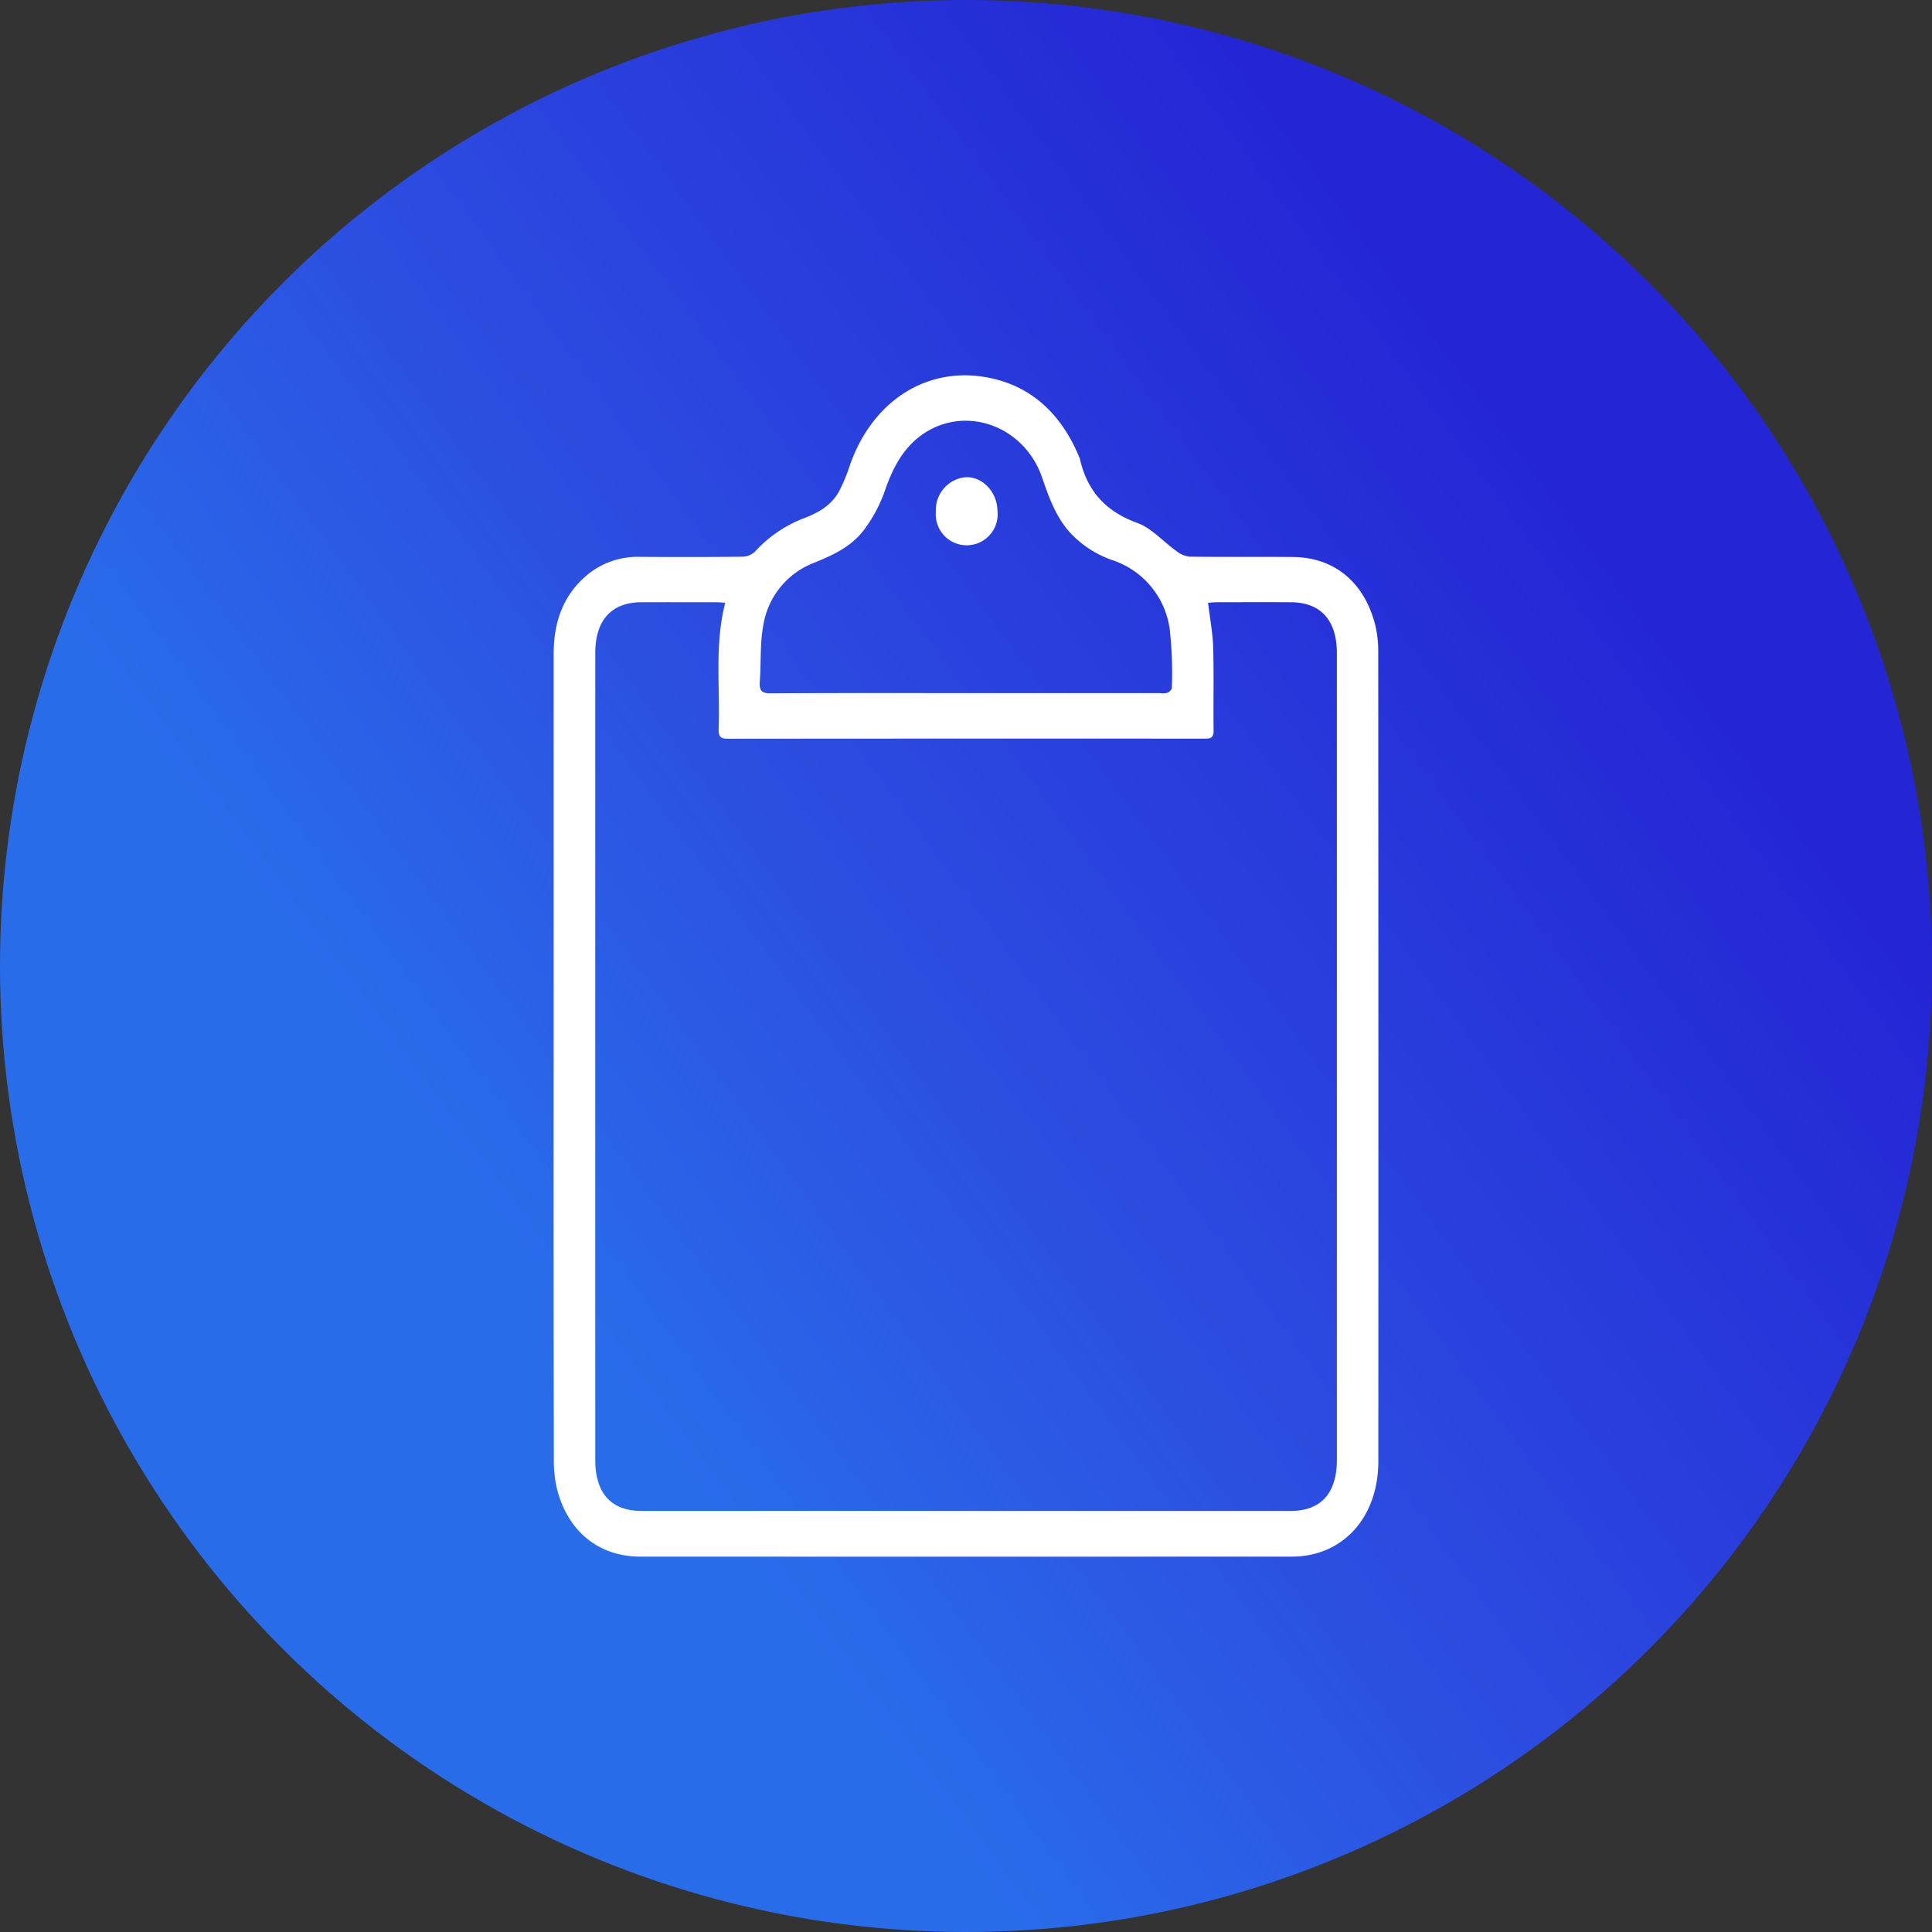 <svg xmlns="http://www.w3.org/2000/svg" xmlns:xlink="http://www.w3.org/1999/xlink" viewBox="0 0 305.139 305.139"><rect x="0" y="0" width="305.139" height="305.139" fill="#333333" stroke="none"/><defs><style>.cls-1{fill:url(#Degradado_sin_nombre_3);}.cls-2{fill:#fff;}</style><linearGradient id="Degradado_sin_nombre_3" x1="8.665" y1="257.939" x2="250.338" y2="80.982" gradientUnits="userSpaceOnUse"><stop offset="0.317" stop-color="#296cea"></stop><stop offset="0.57" stop-color="#2c4ee1"></stop><stop offset="0.995" stop-color="#2426d5"></stop></linearGradient></defs><g id="Capa_2" data-name="Capa 2"><g id="Capa_1-2" data-name="Capa 1"><circle class="cls-1" cx="152.57" cy="152.57" r="152.57"></circle><path class="cls-2" d="M87.446,166.823q0-31.784,0-63.567c0-5.071,1.552-9.308,5.274-12.433a12.486,12.486,0,0,1,8.421-2.87c5.378.029,10.757.036,16.135-.028a2.958,2.958,0,0,0,1.974-.81,20.292,20.292,0,0,1,7.683-5.252c2.248-.848,4.355-1.979,5.62-4.323a26.529,26.529,0,0,0,1.642-3.959c3.425-9.947,11.774-15.613,21.321-14.04,7.048,1.161,12.047,5.6,14.992,12.786a.846.846,0,0,1,.048.136c1.214,5.354,4.337,8.412,9.077,10.13,2.238.812,4.073,2.945,6.132,4.409a4.1,4.1,0,0,0,2.078.917c5.465.076,10.933,0,16.4.055,6.466.066,11.2,3.944,12.937,10.64a17.972,17.972,0,0,1,.5,4.46q.039,63.858.014,127.717c0,8.88-5.619,15.057-13.654,15.06q-51.447.017-102.895,0c-6.557,0-11.458-3.939-13.179-10.709a20.306,20.306,0,0,1-.494-4.9Q87.421,198.534,87.446,166.823Zm27.1-71.624c-.589-.035-.98-.079-1.37-.08-3.968,0-7.936-.019-11.9,0-4.716.025-7.261,2.841-7.261,8.046q-.007,63.718,0,127.435c0,5.226,2.523,8.031,7.244,8.032q51.32.011,102.638,0c4.722,0,7.244-2.806,7.245-8.031q.006-63.717,0-127.435c0-5.205-2.546-8.022-7.26-8.047-3.968-.021-7.936-.008-11.9,0-.419,0-.837.064-1.183.092.293,2.445.737,4.733.806,7.036.129,4.369.01,8.747.067,13.121.017,1.223-.534,1.294-1.389,1.294q-37.695-.021-75.391.013c-1.126,0-1.44-.409-1.392-1.591C113.751,108.514,112.826,101.876,114.544,95.2Zm37.964,14.268h30.674a3.4,3.4,0,0,0,1.179-.041c.294-.114.717-.507.713-.769a62.318,62.318,0,0,0-.334-9.289,13.387,13.387,0,0,0-9.211-10.95,16.469,16.469,0,0,1-6.035-3.788c-2.538-2.487-3.737-5.792-4.9-9.182-2.8-8.19-12.059-11.519-18.806-6.9-3.184,2.179-4.842,5.446-6.115,9.187a22.846,22.846,0,0,1-2.963,5.61c-2.066,2.955-5.1,4.305-8.2,5.566a12.712,12.712,0,0,0-7.966,9.906c-.536,2.861-.319,5.885-.545,8.826-.117,1.518.383,1.866,1.7,1.859C131.972,109.44,142.24,109.466,152.508,109.467Z"></path><path class="cls-2" d="M147.811,80.794a5.186,5.186,0,0,1,4.82-5.432c2.638-.028,4.89,2.424,4.91,5.345a4.889,4.889,0,1,1-9.73.087Z"></path></g></g></svg>